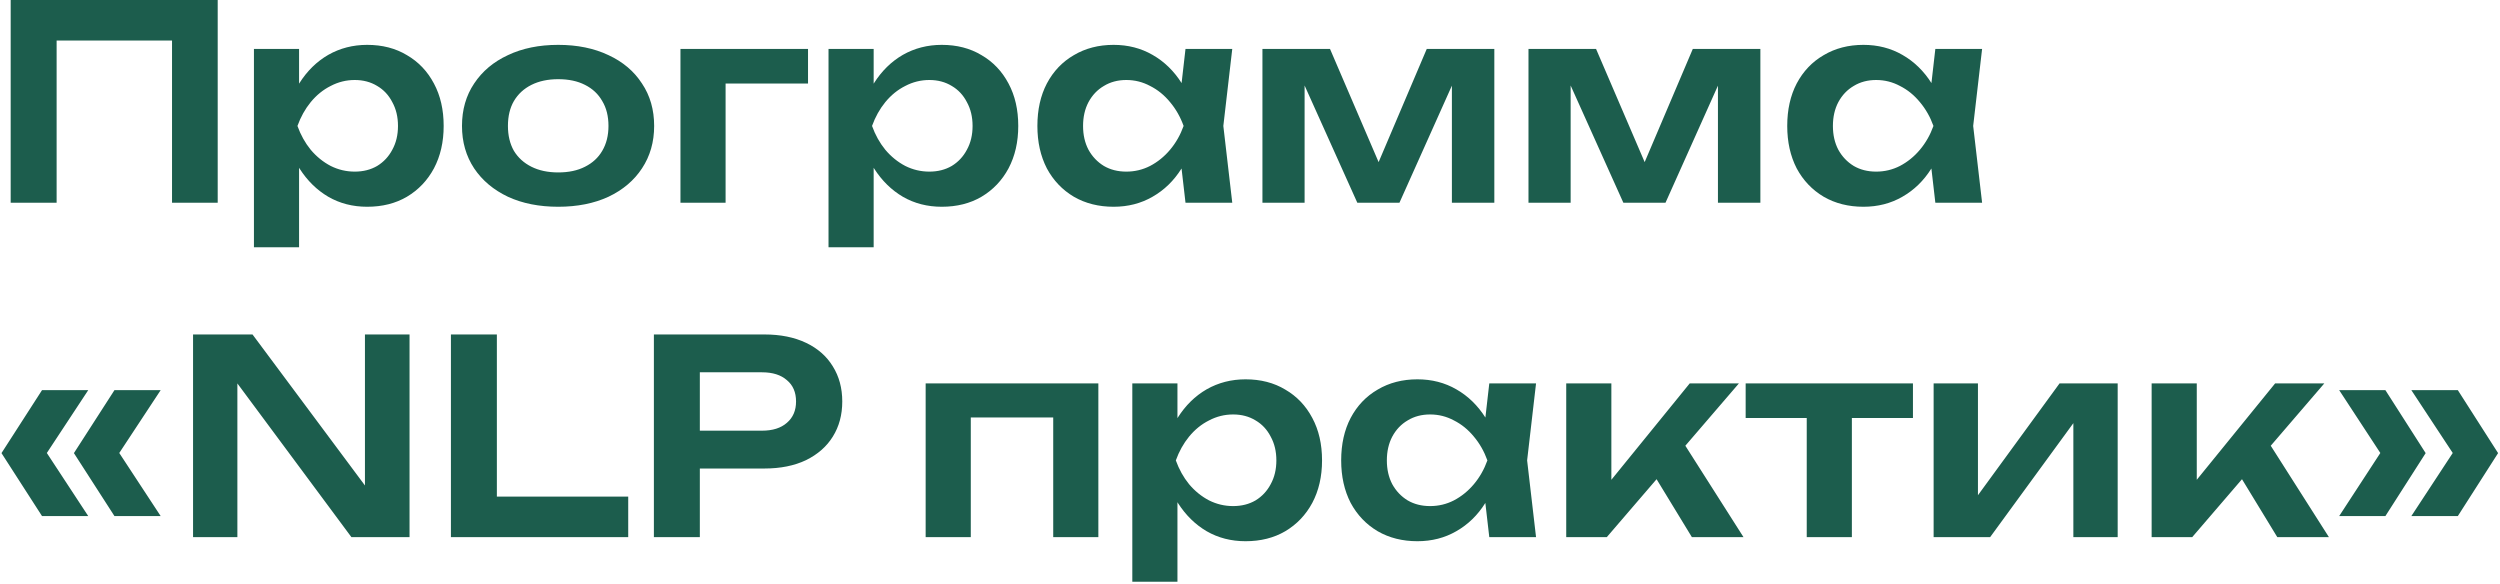 <?xml version="1.0" encoding="UTF-8"?> <svg xmlns="http://www.w3.org/2000/svg" width="740" height="173" viewBox="0 0 740 173" fill="none"><path d="M64.44 -4.76837e-06V60H50.92V5.84L57.08 12H10.6L16.76 5.84V60H3.16V-4.76837e-06H64.44ZM75.165 14.48H88.525V28.96L87.965 30.72V41.68L88.525 44.96V73.2H75.165V14.48ZM83.885 37.28C84.792 32.427 86.365 28.213 88.605 24.64C90.898 21.013 93.752 18.213 97.165 16.24C100.632 14.267 104.472 13.28 108.685 13.28C113.165 13.28 117.085 14.293 120.445 16.32C123.858 18.293 126.525 21.093 128.445 24.72C130.365 28.293 131.325 32.48 131.325 37.28C131.325 42.027 130.365 46.213 128.445 49.84C126.525 53.413 123.858 56.213 120.445 58.24C117.085 60.213 113.165 61.2 108.685 61.2C104.418 61.2 100.578 60.213 97.165 58.24C93.805 56.267 90.978 53.493 88.685 49.92C86.392 46.293 84.792 42.08 83.885 37.28ZM117.805 37.28C117.805 34.613 117.245 32.267 116.125 30.24C115.058 28.16 113.565 26.56 111.645 25.44C109.725 24.267 107.512 23.68 105.005 23.68C102.498 23.68 100.125 24.267 97.885 25.44C95.645 26.56 93.672 28.16 91.965 30.24C90.312 32.267 89.005 34.613 88.045 37.28C89.005 39.947 90.312 42.293 91.965 44.32C93.672 46.347 95.645 47.947 97.885 49.12C100.125 50.24 102.498 50.8 105.005 50.8C107.512 50.8 109.725 50.24 111.645 49.12C113.565 47.947 115.058 46.347 116.125 44.32C117.245 42.293 117.805 39.947 117.805 37.28ZM165.229 61.2C159.576 61.2 154.616 60.213 150.349 58.24C146.083 56.213 142.749 53.413 140.349 49.84C137.949 46.213 136.749 42.027 136.749 37.28C136.749 32.48 137.949 28.293 140.349 24.72C142.749 21.093 146.083 18.293 150.349 16.32C154.616 14.293 159.576 13.28 165.229 13.28C170.883 13.28 175.843 14.293 180.109 16.32C184.376 18.293 187.683 21.093 190.029 24.72C192.429 28.293 193.629 32.48 193.629 37.28C193.629 42.027 192.429 46.213 190.029 49.84C187.683 53.413 184.376 56.213 180.109 58.24C175.843 60.213 170.883 61.2 165.229 61.2ZM165.229 51.04C168.323 51.04 170.963 50.48 173.149 49.36C175.389 48.24 177.096 46.667 178.269 44.64C179.496 42.56 180.109 40.107 180.109 37.28C180.109 34.4 179.496 31.947 178.269 29.92C177.096 27.84 175.389 26.24 173.149 25.12C170.963 24 168.323 23.44 165.229 23.44C162.189 23.44 159.549 24 157.309 25.12C155.069 26.24 153.336 27.84 152.109 29.92C150.936 31.947 150.349 34.4 150.349 37.28C150.349 40.107 150.936 42.56 152.109 44.64C153.336 46.667 155.069 48.24 157.309 49.36C159.549 50.48 162.189 51.04 165.229 51.04ZM239.175 14.48V24.72H208.615L214.775 18.64V60H201.415V14.48H239.175ZM245.243 14.48H258.603V28.96L258.043 30.72V41.68L258.603 44.96V73.2H245.243V14.48ZM253.963 37.28C254.87 32.427 256.443 28.213 258.683 24.64C260.976 21.013 263.83 18.213 267.243 16.24C270.71 14.267 274.55 13.28 278.763 13.28C283.243 13.28 287.163 14.293 290.523 16.32C293.936 18.293 296.603 21.093 298.523 24.72C300.443 28.293 301.403 32.48 301.403 37.28C301.403 42.027 300.443 46.213 298.523 49.84C296.603 53.413 293.936 56.213 290.523 58.24C287.163 60.213 283.243 61.2 278.763 61.2C274.496 61.2 270.656 60.213 267.243 58.24C263.883 56.267 261.056 53.493 258.763 49.92C256.47 46.293 254.87 42.08 253.963 37.28ZM287.883 37.28C287.883 34.613 287.323 32.267 286.203 30.24C285.136 28.16 283.643 26.56 281.723 25.44C279.803 24.267 277.59 23.68 275.083 23.68C272.576 23.68 270.203 24.267 267.963 25.44C265.723 26.56 263.75 28.16 262.043 30.24C260.39 32.267 259.083 34.613 258.123 37.28C259.083 39.947 260.39 42.293 262.043 44.32C263.75 46.347 265.723 47.947 267.963 49.12C270.203 50.24 272.576 50.8 275.083 50.8C277.59 50.8 279.803 50.24 281.723 49.12C283.643 47.947 285.136 46.347 286.203 44.32C287.323 42.293 287.883 39.947 287.883 37.28ZM350.908 60L348.988 43.36L351.148 37.28L348.988 31.28L350.908 14.48H364.748L362.108 37.28L364.748 60H350.908ZM354.428 37.28C353.574 42.08 352.001 46.293 349.708 49.92C347.468 53.493 344.614 56.267 341.148 58.24C337.734 60.213 333.894 61.2 329.628 61.2C325.201 61.2 321.281 60.213 317.868 58.24C314.454 56.213 311.788 53.413 309.868 49.84C308.001 46.213 307.068 42.027 307.068 37.28C307.068 32.48 308.001 28.293 309.868 24.72C311.788 21.093 314.454 18.293 317.868 16.32C321.281 14.293 325.201 13.28 329.628 13.28C333.894 13.28 337.734 14.267 341.148 16.24C344.614 18.213 347.494 21.013 349.788 24.64C352.081 28.213 353.628 32.427 354.428 37.28ZM320.588 37.28C320.588 39.947 321.121 42.293 322.188 44.32C323.308 46.347 324.828 47.947 326.748 49.12C328.668 50.24 330.881 50.8 333.388 50.8C335.894 50.8 338.241 50.24 340.428 49.12C342.668 47.947 344.641 46.347 346.348 44.32C348.054 42.293 349.388 39.947 350.348 37.28C349.388 34.613 348.054 32.267 346.348 30.24C344.641 28.16 342.668 26.56 340.428 25.44C338.241 24.267 335.894 23.68 333.388 23.68C330.881 23.68 328.668 24.267 326.748 25.44C324.828 26.56 323.308 28.16 322.188 30.24C321.121 32.267 320.588 34.613 320.588 37.28ZM373.681 60V14.48H393.681L410.241 53.04H405.921L422.321 14.48H442.321V60H429.761V19.28H432.481L414.241 60H401.761L383.521 19.44L386.161 19.36V60H373.681ZM452.431 60V14.48H472.431L488.991 53.04H484.671L501.071 14.48H521.071V60H508.511V19.28H511.231L492.991 60H480.511L462.271 19.44L464.911 19.36V60H452.431ZM572.861 60L570.941 43.36L573.101 37.28L570.941 31.28L572.861 14.48H586.701L584.061 37.28L586.701 60H572.861ZM576.381 37.28C575.527 42.08 573.954 46.293 571.661 49.92C569.421 53.493 566.567 56.267 563.101 58.24C559.687 60.213 555.847 61.2 551.581 61.2C547.154 61.2 543.234 60.213 539.821 58.24C536.407 56.213 533.741 53.413 531.821 49.84C529.954 46.213 529.021 42.027 529.021 37.28C529.021 32.48 529.954 28.293 531.821 24.72C533.741 21.093 536.407 18.293 539.821 16.32C543.234 14.293 547.154 13.28 551.581 13.28C555.847 13.28 559.687 14.267 563.101 16.24C566.567 18.213 569.447 21.013 571.741 24.64C574.034 28.213 575.581 32.427 576.381 37.28ZM542.541 37.28C542.541 39.947 543.074 42.293 544.141 44.32C545.261 46.347 546.781 47.947 548.701 49.12C550.621 50.24 552.834 50.8 555.341 50.8C557.847 50.8 560.194 50.24 562.381 49.12C564.621 47.947 566.594 46.347 568.301 44.32C570.007 42.293 571.341 39.947 572.301 37.28C571.341 34.613 570.007 32.267 568.301 30.24C566.594 28.16 564.621 26.56 562.381 25.44C560.194 24.267 557.847 23.68 555.341 23.68C552.834 23.68 550.621 24.267 548.701 25.44C546.781 26.56 545.261 28.16 544.141 30.24C543.074 32.267 542.541 34.613 542.541 37.28ZM12.44 115.48H26.12L12.68 135.88V132.28L26.12 152.76H12.44L0.44 134.12L12.44 115.48ZM33.88 115.48H47.56L34.12 135.88V132.28L47.56 152.76H33.88L21.88 134.12L33.88 115.48ZM112.744 150.04L108.024 150.76V99H121.224V159H104.024L65.624 107.24L70.264 106.52V159H57.144V99H74.744L112.744 150.04ZM147.073 99V153L140.913 147H185.953V159H133.473V99H147.073ZM226.271 99C231.017 99 235.124 99.827 238.591 101.48C242.057 103.133 244.697 105.453 246.511 108.44C248.377 111.427 249.311 114.893 249.311 118.84C249.311 122.787 248.377 126.253 246.511 129.24C244.697 132.173 242.057 134.493 238.591 136.2C235.124 137.853 231.017 138.68 226.271 138.68H199.791V127.48H225.551C228.697 127.48 231.151 126.707 232.911 125.16C234.724 123.613 235.631 121.507 235.631 118.84C235.631 116.12 234.724 114.013 232.911 112.52C231.151 110.973 228.697 110.2 225.551 110.2H200.991L207.151 103.72V159H193.551V99H226.271ZM325.113 113.48V159H311.753V117.48L317.913 123.56H281.193L287.353 117.48V159H273.993V113.48H325.113ZM335.165 113.48H348.525V127.96L347.965 129.72V140.68L348.525 143.96V172.2H335.165V113.48ZM343.885 136.28C344.792 131.427 346.365 127.213 348.605 123.64C350.898 120.013 353.752 117.213 357.165 115.24C360.632 113.267 364.472 112.28 368.685 112.28C373.165 112.28 377.085 113.293 380.445 115.32C383.858 117.293 386.525 120.093 388.445 123.72C390.365 127.293 391.325 131.48 391.325 136.28C391.325 141.027 390.365 145.213 388.445 148.84C386.525 152.413 383.858 155.213 380.445 157.24C377.085 159.213 373.165 160.2 368.685 160.2C364.418 160.2 360.578 159.213 357.165 157.24C353.805 155.267 350.978 152.493 348.685 148.92C346.392 145.293 344.792 141.08 343.885 136.28ZM377.805 136.28C377.805 133.613 377.245 131.267 376.125 129.24C375.058 127.16 373.565 125.56 371.645 124.44C369.725 123.267 367.512 122.68 365.005 122.68C362.498 122.68 360.125 123.267 357.885 124.44C355.645 125.56 353.672 127.16 351.965 129.24C350.312 131.267 349.005 133.613 348.045 136.28C349.005 138.947 350.312 141.293 351.965 143.32C353.672 145.347 355.645 146.947 357.885 148.12C360.125 149.24 362.498 149.8 365.005 149.8C367.512 149.8 369.725 149.24 371.645 148.12C373.565 146.947 375.058 145.347 376.125 143.32C377.245 141.293 377.805 138.947 377.805 136.28ZM440.829 159L438.909 142.36L441.069 136.28L438.909 130.28L440.829 113.48H454.669L452.029 136.28L454.669 159H440.829ZM444.349 136.28C443.496 141.08 441.923 145.293 439.629 148.92C437.389 152.493 434.536 155.267 431.069 157.24C427.656 159.213 423.816 160.2 419.549 160.2C415.123 160.2 411.203 159.213 407.789 157.24C404.376 155.213 401.709 152.413 399.789 148.84C397.923 145.213 396.989 141.027 396.989 136.28C396.989 131.48 397.923 127.293 399.789 123.72C401.709 120.093 404.376 117.293 407.789 115.32C411.203 113.293 415.123 112.28 419.549 112.28C423.816 112.28 427.656 113.267 431.069 115.24C434.536 117.213 437.416 120.013 439.709 123.64C442.003 127.213 443.549 131.427 444.349 136.28ZM410.509 136.28C410.509 138.947 411.043 141.293 412.109 143.32C413.229 145.347 414.749 146.947 416.669 148.12C418.589 149.24 420.803 149.8 423.309 149.8C425.816 149.8 428.163 149.24 430.349 148.12C432.589 146.947 434.563 145.347 436.269 143.32C437.976 141.293 439.309 138.947 440.269 136.28C439.309 133.613 437.976 131.267 436.269 129.24C434.563 127.16 432.589 125.56 430.349 124.44C428.163 123.267 425.816 122.68 423.309 122.68C420.803 122.68 418.589 123.267 416.669 124.44C414.749 125.56 413.229 127.16 412.109 129.24C411.043 131.267 410.509 133.613 410.509 136.28ZM463.603 159V113.48H476.963V148.2L473.043 146.84L500.163 113.48H514.723L475.603 159H463.603ZM500.802 159L487.203 136.68L497.043 129.08L516.083 159H500.802ZM534.794 118.12H548.154V159H534.794V118.12ZM516.714 113.48H566.234V123.72H516.714V113.48ZM572.353 159V113.48H585.473V151.96L582.193 151.08L609.633 113.48H626.833V159H613.713V119.8L616.993 120.76L589.073 159H572.353ZM636.884 159V113.48H650.244V148.2L646.324 146.84L673.444 113.48H688.004L648.884 159H636.884ZM674.084 159L660.484 136.68L670.324 129.08L689.364 159H674.084ZM727.515 115.48L739.435 134.12L727.515 152.76H713.755L727.195 132.28V135.88L713.755 115.48H727.515ZM706.075 115.48L717.995 134.12L706.075 152.76H692.395L705.755 132.28V135.88L692.395 115.48H706.075Z" fill="#1C5D4D"></path></svg> 